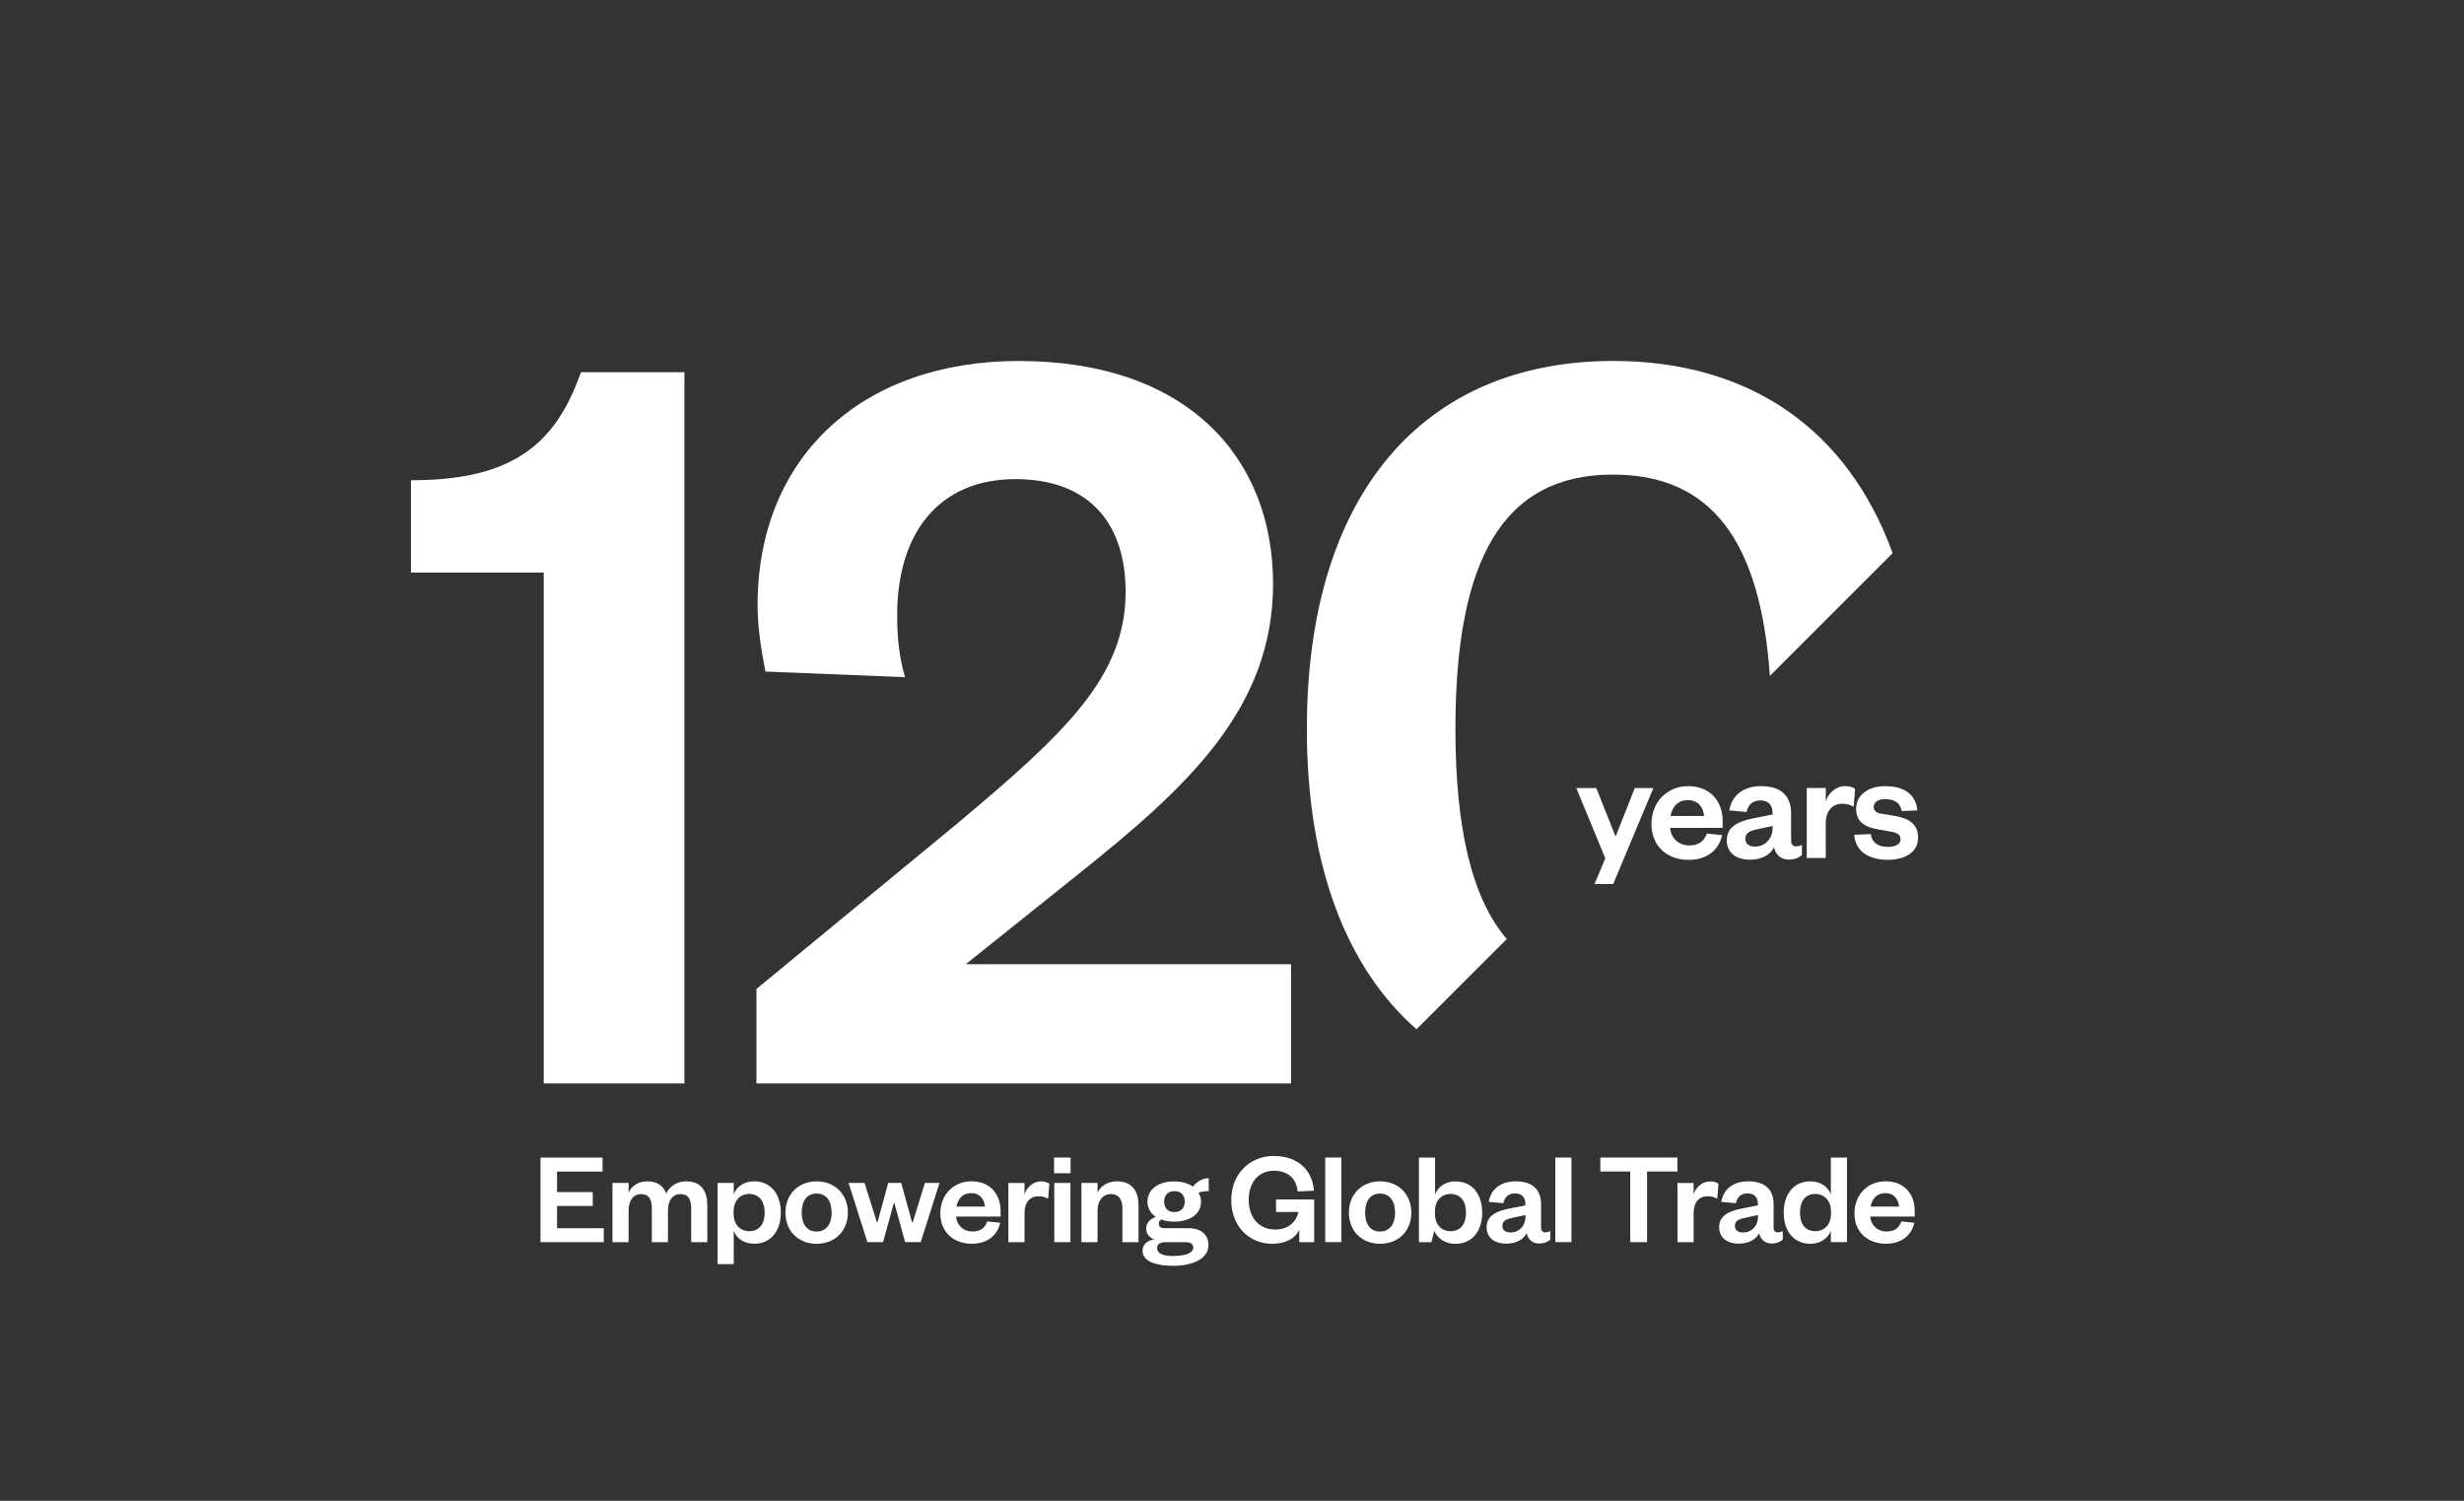 <svg xmlns="http://www.w3.org/2000/svg" width="504" height="307" viewBox="0 0 504 307" fill="none"><rect x="0" y="0" width="504" height="307" fill="#333333" stroke="none"/><path d="M84.06 98.24C104.32 98.24 113.53 91.33 118.82 76.14H140V221.63H111.22V117.12H84.06V98.24Z" fill="white"></path><path d="M264.08 197.23V221.63H154.73V202.29L195.25 168.91C217.81 150.03 230.24 138.52 230.24 121.03C230.24 107.68 223.33 98.01 207.68 98.01C192.03 98.01 183.51 109.06 183.51 125.86C183.51 130.69 183.97 134.61 185.12 138.52L156.57 137.37C155.65 132.77 154.96 128.16 154.96 123.79C154.96 93.4 176.37 73.84 208.37 73.84C242.9 73.84 260.4 93.64 260.4 119.42C260.4 145.2 242.44 161.32 220.57 178.81L197.55 197.23H264.08Z" fill="white"></path><path d="M329.92 73.84C291.24 73.84 267.31 101 267.31 149.11C267.31 177.06 275.39 197.95 289.74 210.54L308.2 192.08C301.04 183.7 297.7 169.43 297.7 149.11C297.7 114.12 307.6 97.08 329.93 97.08C350.02 97.08 360.07 110.59 362.02 138.26L387.13 113.15C377.88 87.7 357.72 73.83 329.93 73.83L329.92 73.84Z" fill="white"></path><path d="M326.15 180.83L328.36 175.57L322.42 161.2H326.51L330.4 170.96H330.53L334.39 161.2H338.19L329.98 180.83H326.15Z" fill="white"></path><path d="M352.27 170.83C351.52 174.01 349.06 175.89 345.39 175.89C340.98 175.89 337.8 173.07 337.8 168.56C337.8 164.05 341.01 160.81 345.29 160.81C349.96 160.81 352.36 164.05 352.36 167.95V169.34H341.62C341.75 171.45 343.4 172.94 345.51 172.94C347.42 172.94 348.56 172.13 349.11 170.51L352.26 170.83H352.27ZM348.57 166.91C348.44 165.26 347.43 163.67 345.26 163.67C343.09 163.67 342.05 165.13 341.69 166.91H348.57Z" fill="white"></path><path d="M366.38 172.03C366.38 172.78 366.77 173.13 367.38 173.13C367.77 173.13 368.16 173.03 368.58 172.84V174.92C367.96 175.41 367.18 175.83 365.89 175.83C364.27 175.83 363.23 174.89 362.87 173.33C362.06 174.98 360.11 175.86 358 175.86C355.02 175.86 353.2 174.37 353.2 171.9C353.2 169.17 355.41 168.04 358.65 167.39L362.57 166.61V166.29C362.57 164.7 361.73 163.73 360.07 163.73C358.41 163.73 357.57 164.7 357.25 166.1L353.71 165.77C354.2 162.85 356.44 160.81 360.23 160.81C364.02 160.81 366.36 162.56 366.36 166.32V172.03H366.38ZM362.58 168.95L359.89 169.53C358.2 169.89 357 170.18 357 171.61C357 172.58 357.75 173.17 358.98 173.17C361.02 173.17 362.58 171.61 362.58 169.31V168.95Z" fill="white"></path><path d="M379.16 165.03C378.41 164.61 377.76 164.41 376.82 164.41C374.81 164.41 373.45 165.84 373.45 168.43V175.5H369.56V161.19H373.45V163.91C373.97 162.29 375.46 160.8 377.44 160.8C378.32 160.8 379.03 161.03 379.45 161.38L379.16 165.01V165.03Z" fill="white"></path><path d="M382.66 170.64C382.89 172.36 384.18 173.24 386.16 173.24C387.59 173.24 388.75 172.75 388.75 171.71C388.75 170.74 388.1 170.32 386.67 170.09L384.4 169.7C381.35 169.21 379.66 168.08 379.66 165.42C379.66 162.76 381.96 160.81 385.6 160.81C389.56 160.81 391.93 162.59 392.18 165.77L388.97 165.9C388.71 164.28 387.61 163.47 385.56 163.47C384.16 163.47 383.26 164.09 383.26 165.06C383.26 165.84 383.78 166.29 384.82 166.45L387.54 166.9C390.56 167.39 392.34 168.65 392.34 171.34C392.34 174.26 389.81 175.88 386.11 175.88C382.41 175.88 379.53 174.26 379.27 170.75L382.64 170.62L382.66 170.64Z" fill="white"></path><path d="M123.5 254.09H110.56V236.79H123.25V239.65H113.94V243.85H121.25V246.68H113.94V251.24H123.5V254.1V254.09Z" fill="white"></path><path d="M140.37 241.65C143.64 241.65 144.68 243.9 144.68 246.54V254.09H141.38V247.2C141.38 245.33 140.8 244.26 139.18 244.26C137.56 244.26 136.63 245.58 136.63 247.61V254.09H133.33V247.2C133.33 245.33 132.73 244.26 131.13 244.26C129.53 244.26 128.58 245.58 128.58 247.61V254.09H125.28V241.98H128.58V243.96C129.18 242.59 130.56 241.65 132.4 241.65C134.54 241.65 135.75 242.67 136.27 244.15C136.93 242.72 138.39 241.65 140.36 241.65H140.37Z" fill="white"></path><path d="M150.08 258.59H146.78V241.97H150.08V244.3C150.63 242.82 152.09 241.64 154.25 241.64C157.82 241.64 159.72 244.47 159.72 248.04C159.72 251.61 157.83 254.41 154.25 254.41C152.08 254.41 150.63 253.23 150.08 251.77V258.58V258.59ZM150.06 248.27C150.06 250.5 151.38 251.84 153.25 251.84C155.34 251.84 156.41 250.33 156.41 248.05C156.41 245.77 155.34 244.23 153.25 244.23C151.38 244.23 150.06 245.6 150.06 247.8V248.27Z" fill="white"></path><path d="M167.03 254.42C163.29 254.42 160.66 251.81 160.66 248.05C160.66 244.29 163.3 241.65 167.03 241.65C170.76 241.65 173.43 244.29 173.43 248.05C173.43 251.81 170.79 254.42 167.03 254.42ZM167.03 251.92C169.06 251.92 170.11 250.33 170.11 248.05C170.11 245.77 169.07 244.15 167.03 244.15C164.99 244.15 163.98 245.74 163.98 248.05C163.98 250.36 165.02 251.92 167.03 251.92Z" fill="white"></path><path d="M186.58 250.05H186.69L189.19 241.97H192.18L188.33 254.08H185.14L182.94 246.09H182.83L180.63 254.08H177.42L173.57 241.97H176.84L179.37 250.05H179.48L181.68 241.97H184.34L186.56 250.05H186.58Z" fill="white"></path><path d="M204.59 250.13C203.96 252.82 201.87 254.41 198.77 254.41C195.03 254.41 192.34 252.02 192.34 248.2C192.34 244.38 195.06 241.64 198.68 241.64C202.64 241.64 204.67 244.39 204.67 247.68V248.86H195.58C195.69 250.65 197.09 251.91 198.88 251.91C200.5 251.91 201.46 251.22 201.93 249.85L204.59 250.12V250.13ZM201.46 246.81C201.35 245.41 200.5 244.06 198.66 244.06C196.82 244.06 195.94 245.3 195.64 246.81H201.46Z" fill="white"></path><path d="M214.4 245.22C213.77 244.86 213.22 244.7 212.42 244.7C210.72 244.7 209.56 245.91 209.56 248.11V254.1H206.26V241.99H209.56V244.3C210 242.93 211.26 241.66 212.94 241.66C213.68 241.66 214.29 241.85 214.64 242.16L214.39 245.24L214.4 245.22Z" fill="white"></path><path d="M215.6 236.78H218.98V239.99H215.6V236.78ZM218.95 241.98V254.09H215.65V241.98H218.95Z" fill="white"></path><path d="M224.5 254.09H221.2V241.98H224.5V243.96C225.1 242.59 226.64 241.65 228.46 241.65C231.7 241.65 232.88 243.85 232.88 246.54V254.09H229.58V247.2C229.58 245.33 228.84 244.26 227.22 244.26C225.6 244.26 224.5 245.58 224.5 247.61V254.09Z" fill="white"></path><path d="M240.18 249.89C239.19 249.89 238.28 249.75 237.52 249.45C237.22 249.64 237.03 249.94 237.03 250.33C237.03 250.88 237.39 251.24 238.29 251.24H243.12C245.81 251.24 247.19 252.7 247.19 254.65C247.19 257.67 243.67 258.93 239.91 258.93C236.56 258.93 233.7 258.08 233.7 255.83C233.7 254.59 234.69 253.71 236.12 253.52C235.02 253.16 234.44 252.28 234.44 251.3C234.44 250.2 235.21 249.38 236.39 248.91C235.35 248.2 234.71 247.12 234.71 245.81C234.71 243.23 236.99 241.66 240.18 241.66C241.66 241.66 243.04 242.04 244.03 242.73C244.72 241.77 245.92 241 247.24 241V243.64C246.58 243.64 245.78 243.75 245.15 243.97C245.48 244.49 245.67 245.12 245.67 245.81C245.67 248.34 243.36 249.9 240.18 249.9V249.89ZM239.91 256.92C242.33 256.92 244.08 256.37 244.08 255.19C244.08 254.39 243.42 254.09 242.32 254.09H238.28C237.4 254.09 236.69 254.45 236.69 255.33C236.69 256.43 237.95 256.92 239.9 256.92H239.91ZM240.21 243.65C238.97 243.65 238.12 244.39 238.12 245.79C238.12 247.19 238.97 247.93 240.21 247.93C241.45 247.93 242.33 247.19 242.33 245.79C242.33 244.39 241.48 243.65 240.21 243.65Z" fill="white"></path><path d="M251.85 245.44C251.85 240.11 255.67 236.46 260.53 236.46C265.39 236.46 268.41 239.21 268.77 243.57L265.42 243.71C265.2 241.16 263.5 239.48 260.61 239.48C257.45 239.48 255.42 241.81 255.42 245.44C255.42 249.07 257.51 251.51 260.88 251.51C263.33 251.51 265.11 250.11 265.6 247.91H261.01V245.36H268.81V254.09H265.76V251.54C264.91 253.46 262.74 254.42 260.27 254.42C255.44 254.42 251.84 250.8 251.84 245.44H251.85Z" fill="white"></path><path d="M274.37 236.78V254.08H271.07V236.78H274.37Z" fill="white"></path><path d="M282.28 254.42C278.54 254.42 275.91 251.81 275.91 248.05C275.91 244.29 278.55 241.65 282.28 241.65C286.01 241.65 288.68 244.29 288.68 248.05C288.68 251.81 286.04 254.42 282.28 254.42ZM282.28 251.92C284.31 251.92 285.36 250.33 285.36 248.05C285.36 245.77 284.32 244.15 282.28 244.15C280.24 244.15 279.23 245.74 279.23 248.05C279.23 250.36 280.27 251.92 282.28 251.92Z" fill="white"></path><path d="M292.77 254.09H290.24V236.79H293.54V244.32C294.09 242.84 295.55 241.66 297.71 241.66C301.28 241.66 303.18 244.49 303.18 248.06C303.18 251.63 301.29 254.43 297.66 254.43C295.55 254.43 294.01 253.28 293.38 251.77L292.78 254.1L292.77 254.09ZM293.51 248.27C293.51 250.5 294.83 251.84 296.7 251.84C298.79 251.84 299.86 250.33 299.86 248.05C299.86 245.77 298.79 244.23 296.7 244.23C294.83 244.23 293.51 245.6 293.51 247.8V248.27Z" fill="white"></path><path d="M315.23 251.15C315.23 251.78 315.56 252.08 316.08 252.08C316.41 252.08 316.74 252 317.1 251.83V253.59C316.58 254 315.92 254.36 314.82 254.36C313.45 254.36 312.57 253.56 312.27 252.25C311.58 253.65 309.94 254.39 308.15 254.39C305.62 254.39 304.08 253.13 304.08 251.04C304.08 248.73 305.95 247.77 308.69 247.22L312.01 246.56V246.29C312.01 244.94 311.3 244.12 309.89 244.12C308.48 244.12 307.77 244.94 307.5 246.12L304.51 245.85C304.92 243.38 306.82 241.65 310.03 241.65C313.24 241.65 315.22 243.13 315.22 246.32V251.15H315.23ZM312.02 248.54L309.74 249.03C308.31 249.33 307.3 249.58 307.3 250.79C307.3 251.61 307.93 252.11 308.98 252.11C310.71 252.11 312.03 250.79 312.03 248.84V248.54H312.02Z" fill="white"></path><path d="M321.43 236.78V254.08H318.13V236.78H321.43Z" fill="white"></path><path d="M333.46 254.09V239.64H327.34V236.78H343.11V239.64H336.9V254.09H333.47H333.46Z" fill="white"></path><path d="M351.26 245.22C350.63 244.86 350.08 244.7 349.28 244.7C347.58 244.7 346.42 245.91 346.42 248.11V254.1H343.12V241.99H346.42V244.3C346.86 242.93 348.12 241.66 349.8 241.66C350.54 241.66 351.15 241.85 351.5 242.16L351.25 245.24L351.26 245.22Z" fill="white"></path><path d="M362.79 251.15C362.79 251.78 363.12 252.08 363.64 252.08C363.97 252.08 364.3 252 364.66 251.83V253.59C364.14 254 363.48 254.36 362.38 254.36C361.01 254.36 360.13 253.56 359.83 252.25C359.14 253.65 357.5 254.39 355.71 254.39C353.18 254.39 351.64 253.13 351.64 251.04C351.64 248.73 353.51 247.77 356.25 247.22L359.57 246.56V246.29C359.57 244.94 358.86 244.12 357.45 244.12C356.04 244.12 355.33 244.94 355.06 246.12L352.07 245.85C352.48 243.38 354.38 241.65 357.59 241.65C360.8 241.65 362.78 243.13 362.78 246.32V251.15H362.79ZM359.58 248.54L357.3 249.03C355.87 249.33 354.86 249.58 354.86 250.79C354.86 251.61 355.49 252.11 356.54 252.11C358.27 252.11 359.59 250.79 359.59 248.84V248.54H359.58Z" fill="white"></path><path d="M374.49 251.78C373.94 253.24 372.46 254.42 370.32 254.42C366.72 254.42 364.85 251.62 364.85 248.05C364.85 244.48 366.72 241.65 370.32 241.65C372.46 241.65 373.94 242.83 374.49 244.31V236.78H377.79V254.08H374.49V251.77V251.78ZM374.52 247.8C374.52 245.6 373.17 244.23 371.31 244.23C369.25 244.23 368.18 245.74 368.18 248.05C368.18 250.36 369.25 251.84 371.31 251.84C373.18 251.84 374.52 250.49 374.52 248.27V247.8Z" fill="white"></path><path d="M391.57 250.13C390.94 252.82 388.85 254.41 385.75 254.41C382.01 254.41 379.32 252.02 379.32 248.2C379.32 244.38 382.04 241.64 385.66 241.64C389.62 241.64 391.65 244.39 391.65 247.68V248.86H382.56C382.67 250.65 384.07 251.91 385.86 251.91C387.48 251.91 388.44 251.22 388.91 249.85L391.57 250.12V250.13ZM388.44 246.81C388.33 245.41 387.48 244.06 385.64 244.06C383.8 244.06 382.92 245.3 382.62 246.81H388.44Z" fill="white"></path></svg>